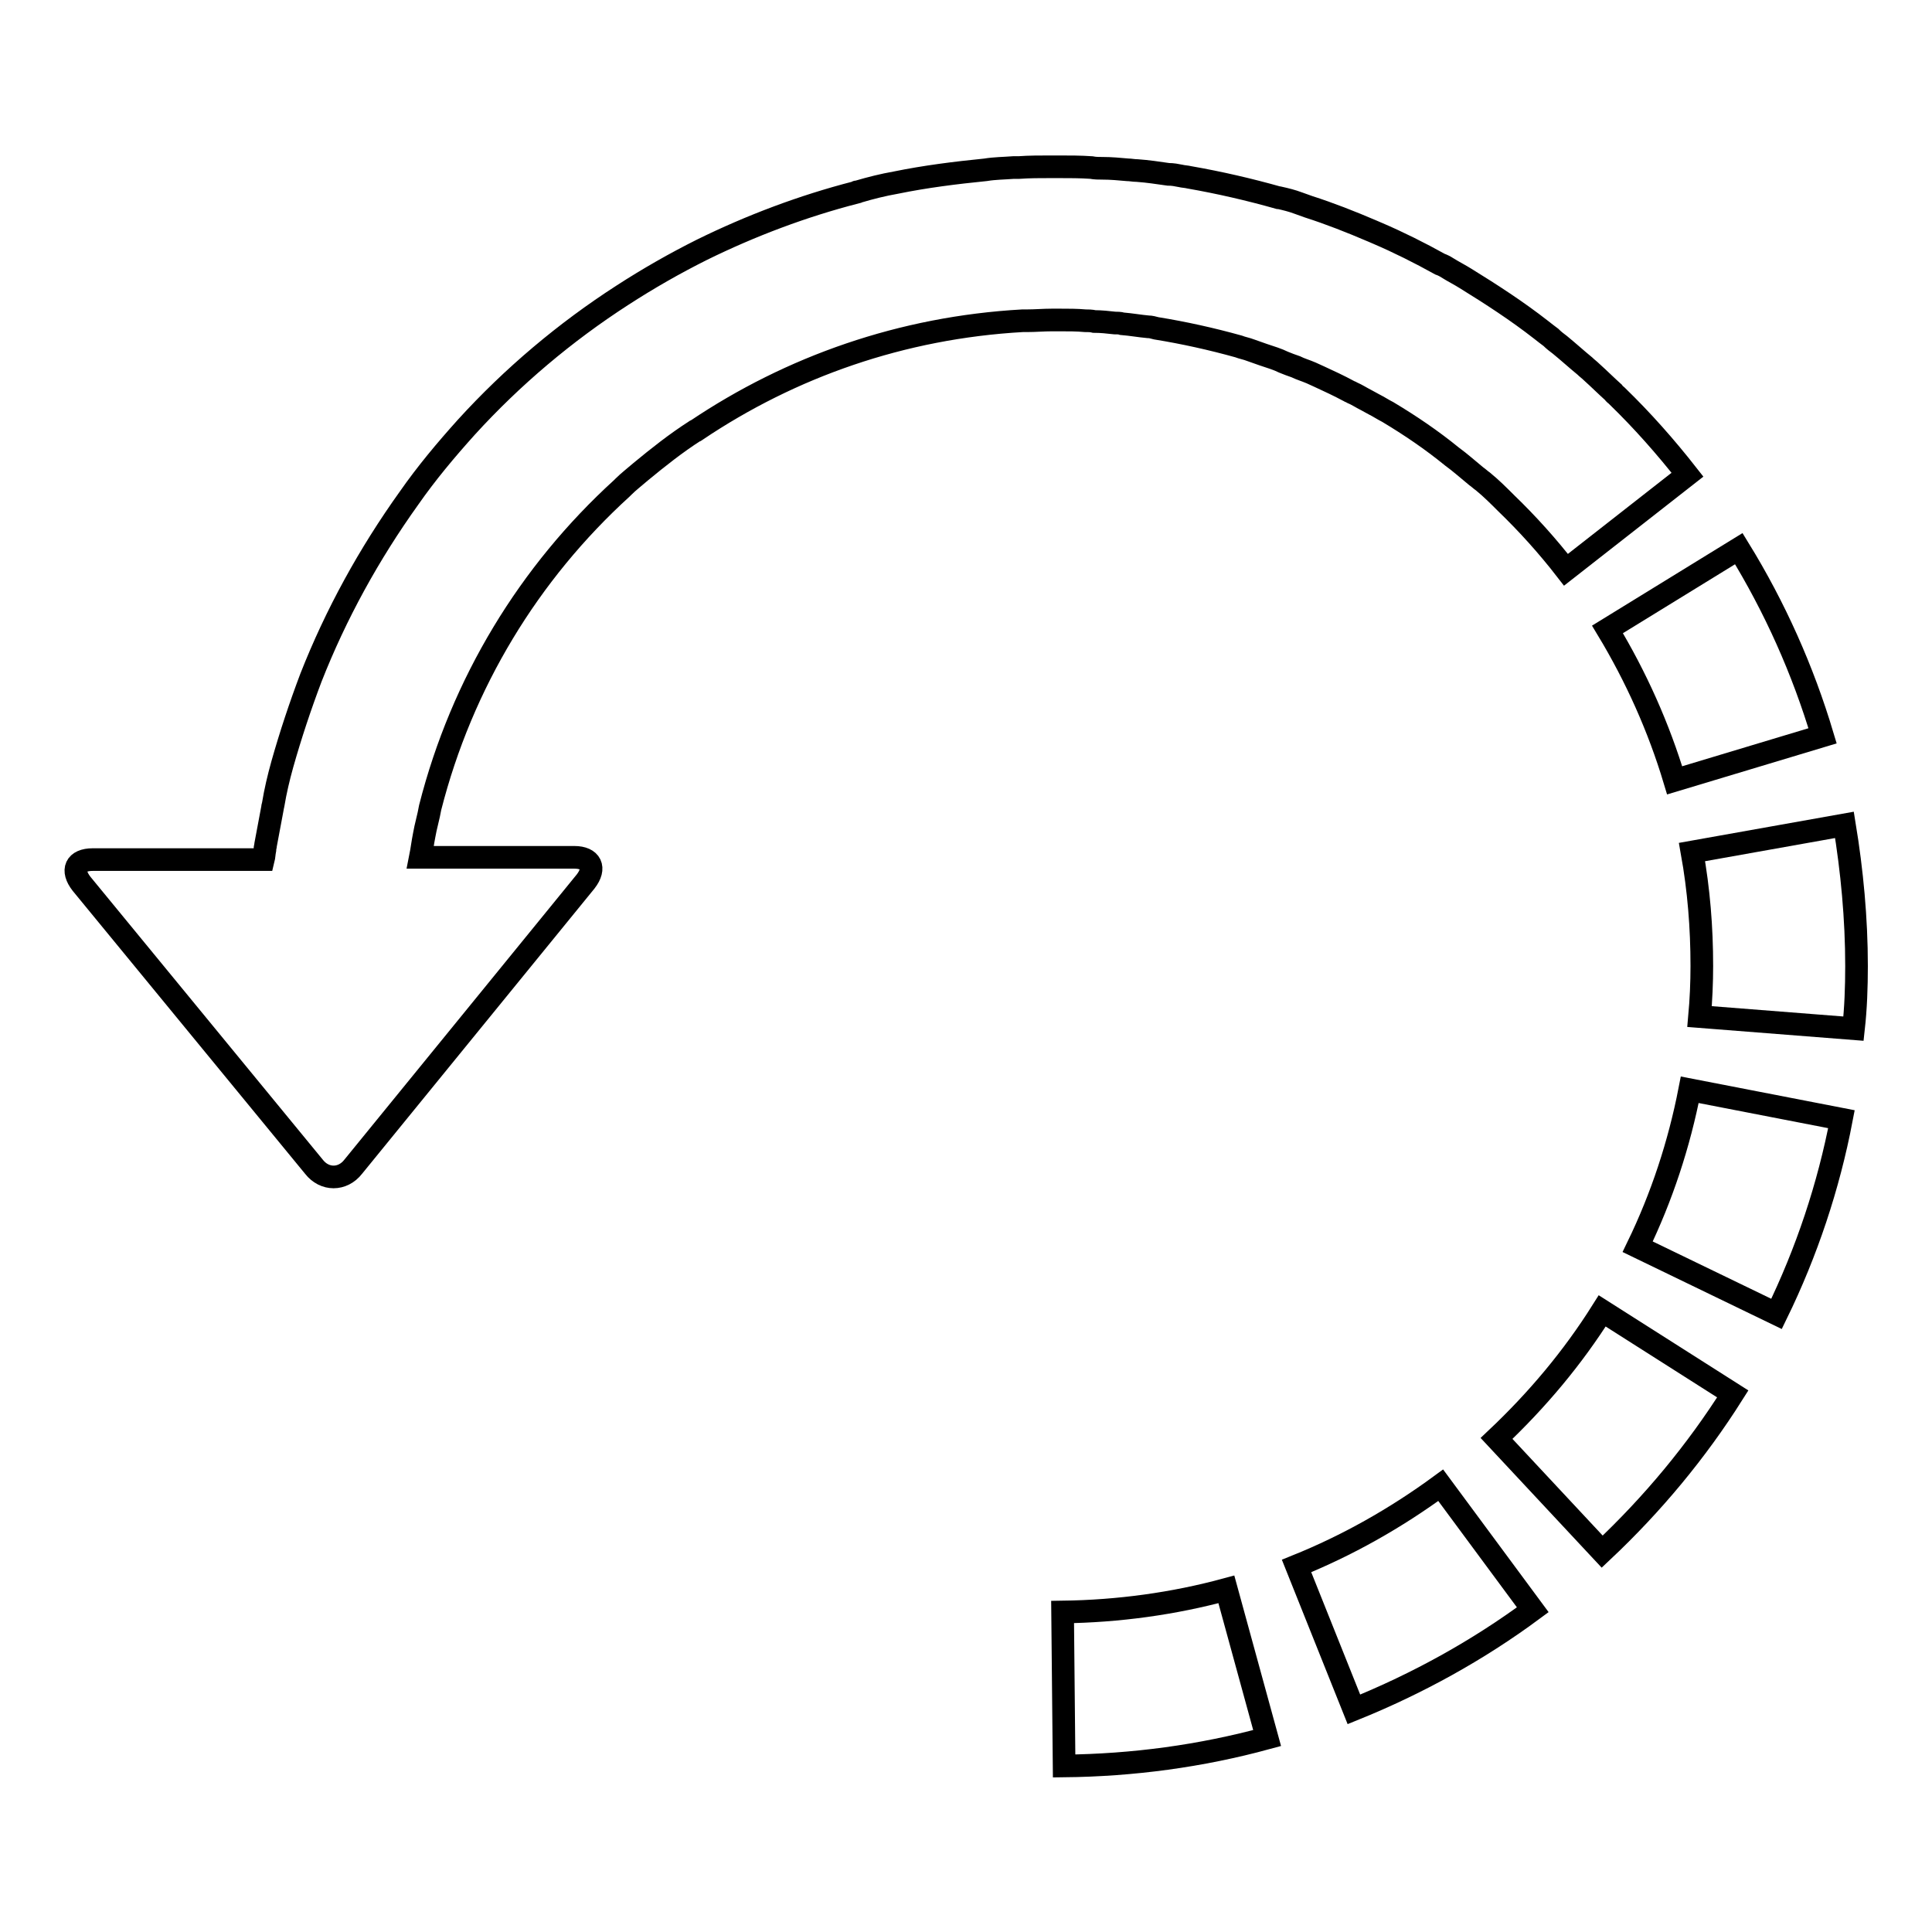 <?xml version="1.0" encoding="utf-8"?>
<!-- Svg Vector Icons : http://www.onlinewebfonts.com/icon -->
<!DOCTYPE svg PUBLIC "-//W3C//DTD SVG 1.1//EN" "http://www.w3.org/Graphics/SVG/1.1/DTD/svg11.dtd">
<svg version="1.1" xmlns="http://www.w3.org/2000/svg" xmlns:xlink="http://www.w3.org/1999/xlink" x="0px" y="0px" viewBox="0 0 256 256" enable-background="new 0 0 256 256" xml:space="preserve">
<g><g><g><g><path stroke-width="3" fill-opacity="0" stroke="#000000"  d="M241.5,97.5c-2.6-8.7-6.3-17-11.1-24.8L213,83.4c3.8,6.3,6.8,13,8.9,20L241.5,97.5z"/><path stroke-width="3" fill-opacity="0" stroke="#000000"  d="M229.6,184.7l-17.3-11c-3.9,6.2-8.6,11.8-14,16.9l14,15C219,199.3,224.8,192.3,229.6,184.7z"/><path stroke-width="3" fill-opacity="0" stroke="#000000"  d="M244,148.3l-20.1-3.9c-1.4,7.2-3.7,14.2-6.9,20.8l18.4,8.9C239.4,165.9,242.3,157.2,244,148.3z"/><path stroke-width="3" fill-opacity="0" stroke="#000000"  d="M171.8,207.5l7.6,19c8.4-3.4,16.4-7.8,23.7-13.2l-12.2-16.5C184.9,201.2,178.5,204.8,171.8,207.5z"/><path stroke-width="3" fill-opacity="0" stroke="#000000"  d="M246,128c0-6.3-0.6-12.6-1.6-18.7l-20.2,3.6c0.9,5,1.3,10,1.3,15.1c0,2.2-0.1,4.5-0.3,6.7l20.4,1.6C245.9,133.6,246,130.8,246,128z"/><path stroke-width="3" fill-opacity="0" stroke="#000000"  d="M162.5,210.6c-7,1.9-14.3,2.9-21.7,3L141,234c9.1-0.1,18.1-1.3,26.9-3.7L162.5,210.6z"/><path stroke-width="3" fill-opacity="0" stroke="#000000"  d="M41.6,154.6c1.4,1.8,3.8,1.8,5.2,0l30.8-37.8c1.4-1.8,0.7-3.2-1.5-3.2H55.7c0.2-1,0.3-1.9,0.5-2.9c0,0,0,0,0,0c0.2-1.2,0.6-2.5,0.8-3.7c4.2-16.5,13.1-31.1,25.4-42.3c0.1-0.1,0.1-0.1,0.2-0.2c0.7-0.7,1.5-1.3,2.3-2c2.3-1.9,4.7-3.8,7.2-5.4c0,0,0.1-0.1,0.2-0.1c12.5-8.4,27.2-13.6,43.2-14.5c0.2,0,0.4,0,0.6,0c1.1,0,2.2-0.1,3.3-0.1c0.3,0,0.7,0,1,0c1.2,0,2.3,0,3.4,0.1c0.4,0,0.8,0,1.2,0.1c0.9,0,1.8,0.1,2.7,0.2c0.3,0,0.7,0,1,0.1c1.2,0.1,2.3,0.3,3.4,0.4c0.4,0,0.7,0.1,1.1,0.2c3.7,0.6,7.3,1.4,10.9,2.4c0.5,0.2,1.1,0.3,1.6,0.5c0.6,0.2,1.1,0.4,1.7,0.6c0.9,0.3,1.9,0.6,2.7,1c0.5,0.2,1,0.4,1.6,0.6c0.6,0.3,1.3,0.5,2,0.8c0.4,0.2,0.7,0.3,1.1,0.5c1.3,0.6,2.6,1.2,3.9,1.9c0.1,0.1,0.3,0.1,0.4,0.2c0.7,0.3,1.3,0.7,1.9,1c0.4,0.2,0.7,0.4,1.1,0.6c0.6,0.3,1.2,0.7,1.8,1l0,0c3,1.8,5.8,3.7,8.5,5.9c1.1,0.8,2.1,1.7,3.2,2.6c0.3,0.2,0.6,0.5,0.9,0.7c1.1,0.9,2.1,1.9,3.1,2.9c2.8,2.7,5.5,5.7,7.9,8.8l16.1-12.6c-2.9-3.7-6-7.2-9.3-10.4c0,0,0,0-0.1-0.1c-0.1-0.1-0.3-0.2-0.4-0.4c-1-0.9-1.9-1.8-2.9-2.7c-0.3-0.3-0.6-0.5-0.9-0.8c-1.1-0.9-2.2-1.9-3.3-2.8c-0.4-0.3-0.8-0.6-1.2-1c-0.4-0.3-0.8-0.6-1.3-1l0,0c-3.2-2.5-6.6-4.7-10-6.8v0c-0.8-0.5-1.6-0.9-2.4-1.4c-0.3-0.2-0.7-0.4-1-0.5c-2.7-1.5-5.5-2.9-8.3-4.1c-0.2-0.1-0.5-0.2-0.7-0.3c-2.8-1.2-5.6-2.3-8.4-3.2c-0.5-0.2-0.9-0.3-1.4-0.5c-0.8-0.3-1.6-0.5-2.5-0.7c0,0-0.1,0-0.1,0l0,0c-3.9-1.1-7.8-2-11.8-2.7v0c-0.4-0.1-0.8-0.1-1.2-0.2c-0.5-0.1-1-0.2-1.6-0.2c-1.4-0.2-2.7-0.4-4.1-0.5c-0.5,0-0.9-0.1-1.3-0.1c-1.1-0.1-2.2-0.2-3.3-0.2c-0.5,0-1,0-1.5-0.1c-1.4-0.1-2.9-0.1-4.3-0.1c-0.1,0-0.3,0-0.4,0c-0.2,0-0.5,0-0.7,0c-1.4,0-2.8,0-4.2,0.1c-0.2,0-0.5,0-0.7,0c-1.3,0.1-2.5,0.1-3.7,0.3v0c-4,0.4-8,0.9-11.9,1.7l0,0c-1.7,0.3-3.3,0.7-5,1.2c-0.1,0-0.2,0-0.3,0.1c-7,1.8-13.9,4.4-20.4,7.6l0,0c-3.6,1.8-7.1,3.8-10.5,6l0,0c-7.6,4.9-14.6,10.8-20.7,17.5l0,0c-2.7,3-5.3,6.1-7.6,9.4l0,0c-5.3,7.4-9.7,15.4-13,23.8l0,0c-1.4,3.7-2.7,7.6-3.8,11.5h0c-0.5,1.8-0.9,3.5-1.2,5.3c0,0.1-0.1,0.3-0.1,0.5c-0.3,1.6-0.6,3.2-0.9,4.8c0,0.2-0.1,0.4-0.1,0.7c-0.1,0.5-0.1,0.9-0.2,1.3H12.3c-2.3,0-2.9,1.4-1.5,3.2L41.6,154.6z"/></g></g><g></g><g></g><g></g><g></g><g></g><g></g><g></g><g></g><g></g><g></g><g></g><g></g><g></g><g></g><g></g></g></g>
</svg>